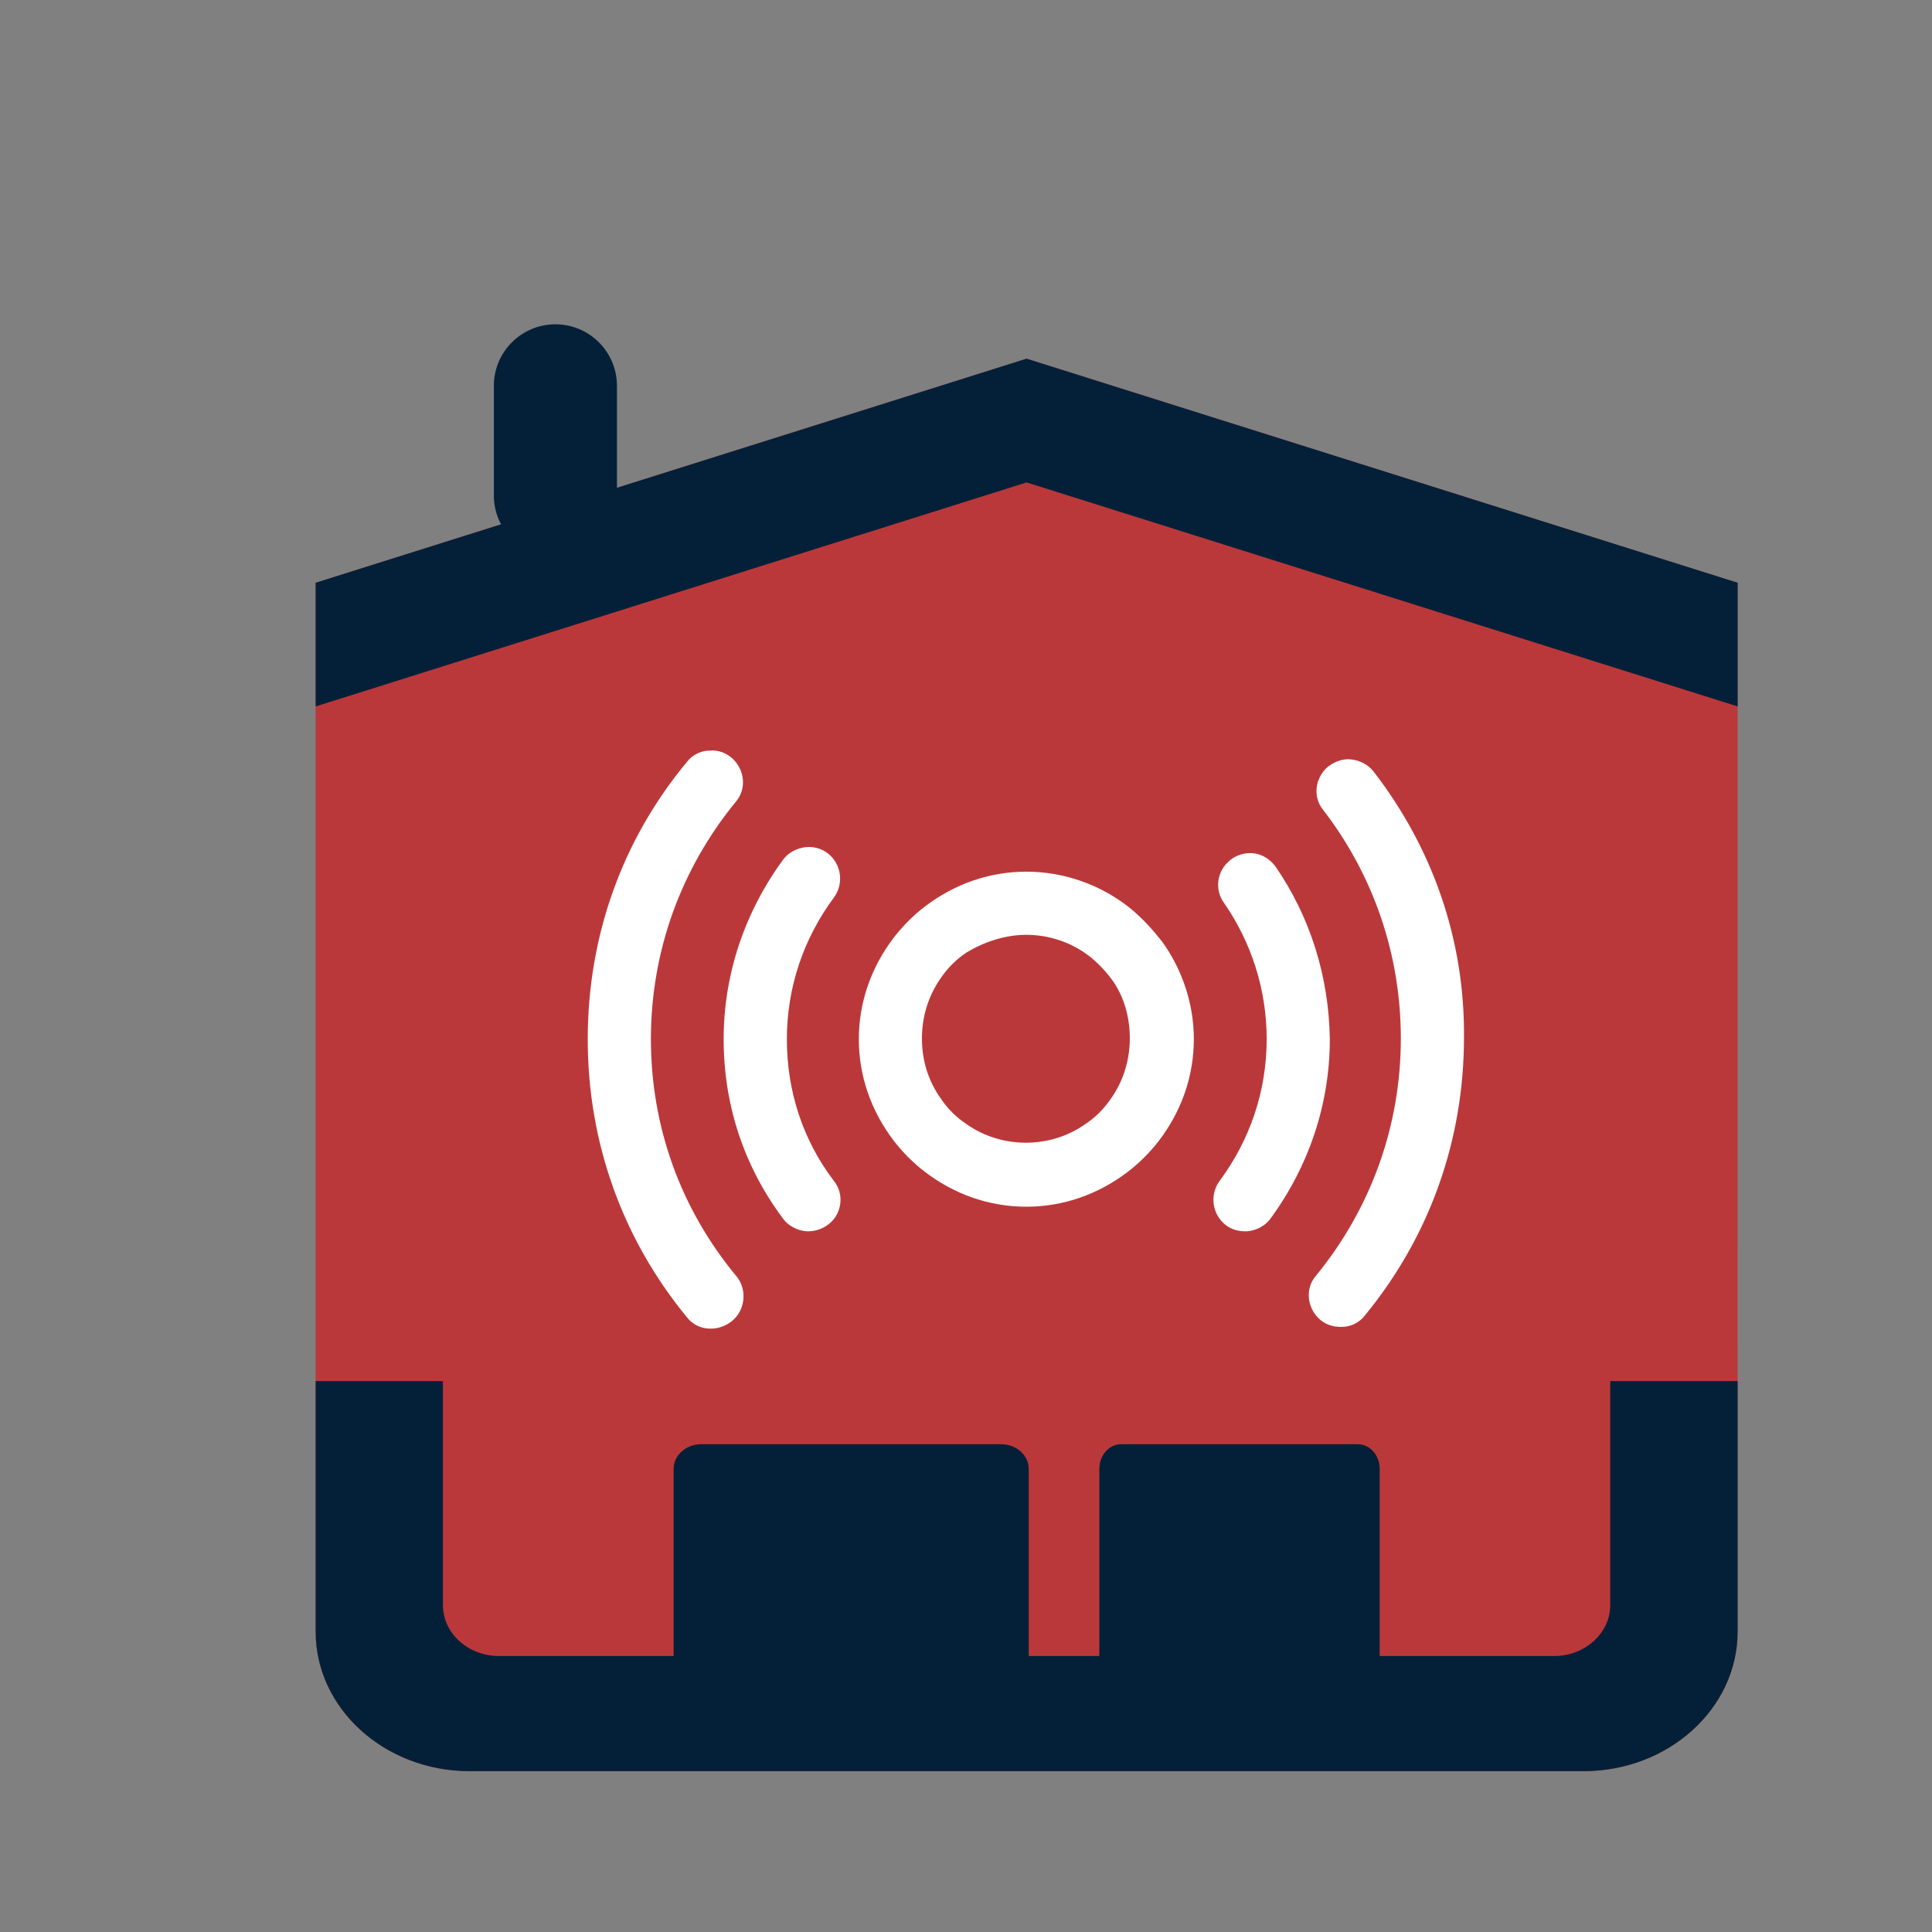 <?xml version="1.0" encoding="utf-8"?>
<!-- Generator: Adobe Illustrator 16.0.0, SVG Export Plug-In . SVG Version: 6.00 Build 0)  -->
<!DOCTYPE svg PUBLIC "-//W3C//DTD SVG 1.1//EN" "http://www.w3.org/Graphics/SVG/1.1/DTD/svg11.dtd">
<svg version="1.1" id="Capa_1" xmlns="http://www.w3.org/2000/svg" xmlns:xlink="http://www.w3.org/1999/xlink" x="0px" y="0px"
	 width="57px" height="57px" viewBox="374 2.166 57 57" enable-background="new 374 2.166 57 57" xml:space="preserve">
<rect x="374" y="2.166" width="57" height="57" fill="#808080" stroke="none"/>
<path fill="#BB383A" d="M404.287,12.749l-20.975,6.611v30.947c0,2.266,2.036,4.114,4.539,4.114h32.871
	c2.502,0,4.542-1.849,4.542-4.114l0.001-30.947L404.287,12.749z"/>
<g>
	<path fill="#042038" d="M421.507,49.522c0,0.828-0.745,1.502-1.661,1.502h-31.121c-0.919,0-1.657-0.674-1.657-1.502v-6.61h-3.755
		v7.395c0,2.265,2.036,4.114,4.539,4.114h32.871c2.502,0,4.542-1.849,4.542-4.114v-7.395h-3.758V49.522z"/>
	<polygon fill="#042038" points="404.287,12.748 383.313,19.359 383.313,23.008 404.287,16.399 425.266,23.008 425.266,19.359 	"/>
</g>
<g>
	<path fill="#FFFFFF" d="M397.215,32.825c0-1.526,0.491-2.976,1.397-4.192c0.259-0.362,0.232-0.879-0.104-1.216
		c-0.182-0.181-0.44-0.284-0.725-0.259c-0.259,0.026-0.518,0.155-0.673,0.363c-1.139,1.552-1.76,3.389-1.76,5.304
		c0,1.94,0.596,3.752,1.76,5.305c0.155,0.208,0.414,0.337,0.673,0.362c0.025,0,0.052,0,0.078,0c0.232,0,0.491-0.103,0.673-0.284
		c0.31-0.312,0.361-0.828,0.077-1.19C397.681,35.801,397.215,34.353,397.215,32.825z"/>
	<path fill="#FFFFFF" d="M393.204,32.825c0-2.587,0.88-5.02,2.51-7.012c0.311-0.363,0.259-0.906-0.077-1.243
		c-0.182-0.181-0.44-0.284-0.699-0.259c-0.259,0-0.518,0.129-0.673,0.336c-1.915,2.304-2.925,5.149-2.925,8.177
		c0,3.027,1.01,5.874,2.925,8.203c0.155,0.207,0.414,0.337,0.673,0.337c0.025,0,0.025,0,0.052,0c0.232,0,0.492-0.104,0.673-0.284
		c0.336-0.337,0.362-0.881,0.078-1.243C394.084,37.846,393.204,35.413,393.204,32.825z"/>
	<path fill="#FFFFFF" d="M411.629,27.728c-0.155-0.207-0.389-0.362-0.647-0.388s-0.543,0.051-0.75,0.259
		c-0.337,0.311-0.388,0.828-0.13,1.19c0.828,1.19,1.269,2.588,1.269,4.037c0,1.527-0.492,2.976-1.397,4.192
		c-0.259,0.362-0.233,0.879,0.104,1.216c0.182,0.182,0.414,0.259,0.646,0.259c0.025,0,0.052,0,0.078,0
		c0.258-0.025,0.517-0.154,0.673-0.362c1.139-1.553,1.759-3.39,1.759-5.305C413.207,30.988,412.663,29.229,411.629,27.728z"/>
	<path fill="#FFFFFF" d="M414.527,24.932c-0.156-0.207-0.414-0.336-0.674-0.362c-0.259-0.026-0.517,0.078-0.724,0.259
		c-0.337,0.336-0.389,0.854-0.104,1.216c1.502,1.941,2.304,4.296,2.304,6.754c0,2.587-0.88,5.021-2.51,7.013
		c-0.311,0.362-0.259,0.905,0.077,1.242c0.182,0.181,0.414,0.259,0.647,0.259c0.025,0,0.025,0,0.051,0
		c0.259,0,0.519-0.13,0.674-0.337c1.914-2.329,2.924-5.176,2.924-8.203C417.218,29.927,416.287,27.21,414.527,24.932z"/>
	<path fill="#FFFFFF" d="M407.385,28.995c-0.88-0.725-1.993-1.112-3.105-1.112c-1.087,0-2.122,0.362-3.002,1.035
		c-0.336,0.258-0.646,0.57-0.905,0.906c-0.673,0.879-1.035,1.914-1.035,3.001s0.362,2.122,1.035,3.002
		c0.259,0.336,0.569,0.646,0.905,0.905c0.88,0.674,1.915,1.036,3.002,1.036s2.122-0.362,3.002-1.036
		c0.336-0.259,0.646-0.569,0.905-0.905c0.674-0.88,1.035-1.915,1.035-3.002c0-1.034-0.336-2.044-0.931-2.872
		C408.006,29.591,407.722,29.28,407.385,28.995z M404.279,29.746c0.647,0,1.294,0.207,1.812,0.596
		c0.285,0.206,0.544,0.491,0.75,0.775c0.337,0.492,0.492,1.087,0.492,1.683c0,0.62-0.181,1.242-0.544,1.759
		c-0.207,0.312-0.465,0.57-0.775,0.776c-1.035,0.726-2.459,0.726-3.494,0c-0.311-0.206-0.569-0.465-0.776-0.776
		c-0.362-0.517-0.544-1.112-0.544-1.759c0-0.621,0.182-1.242,0.544-1.76c0.207-0.311,0.466-0.569,0.776-0.776
		C403.037,29.953,403.658,29.746,404.279,29.746z"/>
</g>
<path fill="#042038" d="M414.705,51.183c0,0.402-0.288,0.728-0.643,0.728h-6.986c-0.354,0-0.642-0.325-0.642-0.728v-5.68
	c0-0.401,0.287-0.728,0.642-0.728h6.986c0.354,0,0.643,0.326,0.643,0.728V51.183z"/>
<path fill="#042038" d="M404.351,51.183c0,0.402-0.365,0.728-0.813,0.728h-8.851c-0.449,0-0.813-0.325-0.813-0.728v-5.68
	c0-0.401,0.364-0.728,0.813-0.728h8.851c0.448,0,0.813,0.326,0.813,0.728V51.183z"/>
<path fill="#042038" d="M392.202,16.783c0,1.003-0.813,1.816-1.816,1.816l0,0c-1.003,0-1.816-0.813-1.816-1.816v-3.233
	c0-1.003,0.813-1.816,1.816-1.816l0,0c1.003,0,1.816,0.813,1.816,1.816V16.783z"/>
</svg>
